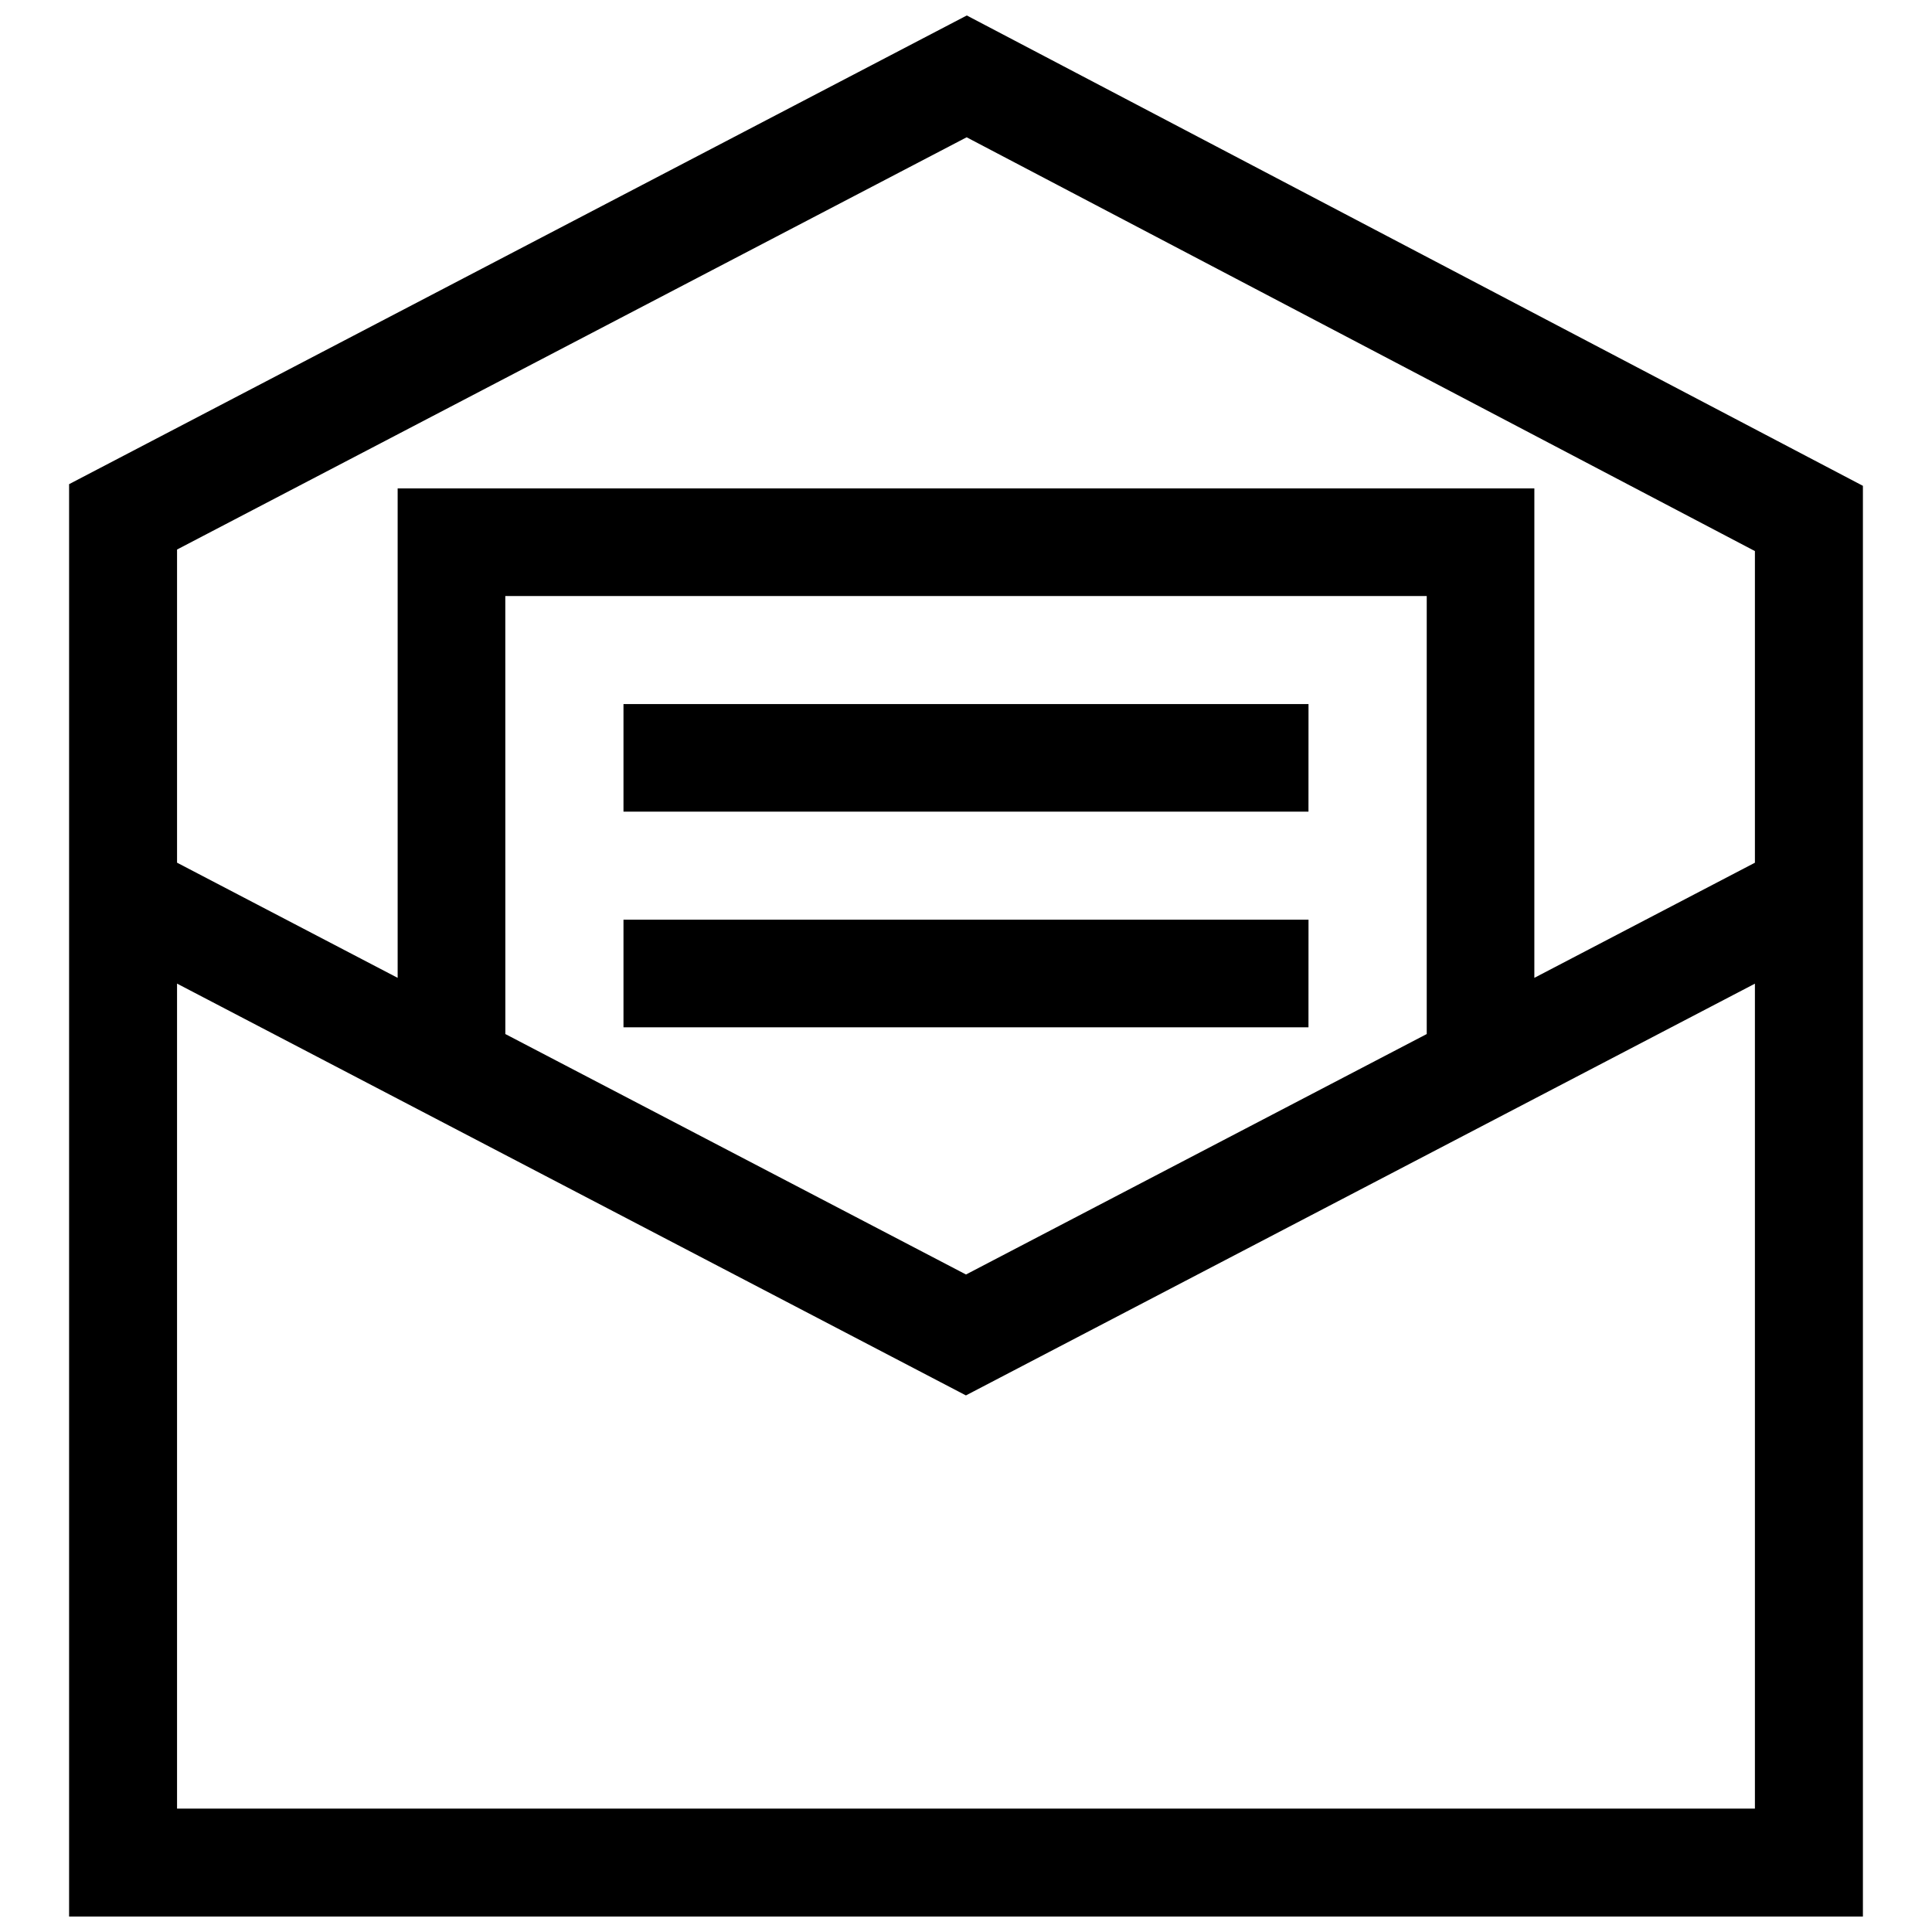 <?xml version="1.0" encoding="UTF-8"?>
<!-- Uploaded to: ICON Repo, www.iconrepo.com, Generator: ICON Repo Mixer Tools -->
<svg width="800px" height="800px" version="1.1" viewBox="144 144 512 512" xmlns="http://www.w3.org/2000/svg">
 <defs>
  <clipPath id="a">
   <path d="m162 148.09h476v503.81h-476z"/>
  </clipPath>
 </defs>
 <g clip-path="url(#a)">
  <path d="m399.98 513.8 209.09-109.12v218.62l-418.15-0.004v-218.63zm-122.07-211.84h244.19v116.07l-122.1 63.723-122.08-63.723zm359.78-29.211-237.48-124.65-237.9 124.21v379.6h475.38zm-146.92 57.836h-181.54v28.516h181.53zm0 57.145h-181.54v28.516h181.53zm59.852-114.29h-301.24v129.7l-58.461-30.52v-82.988l209.25-109.25 208.9 109.66v82.586l-58.453 30.512z" fill-rule="evenodd"/>
 </g>
</svg>